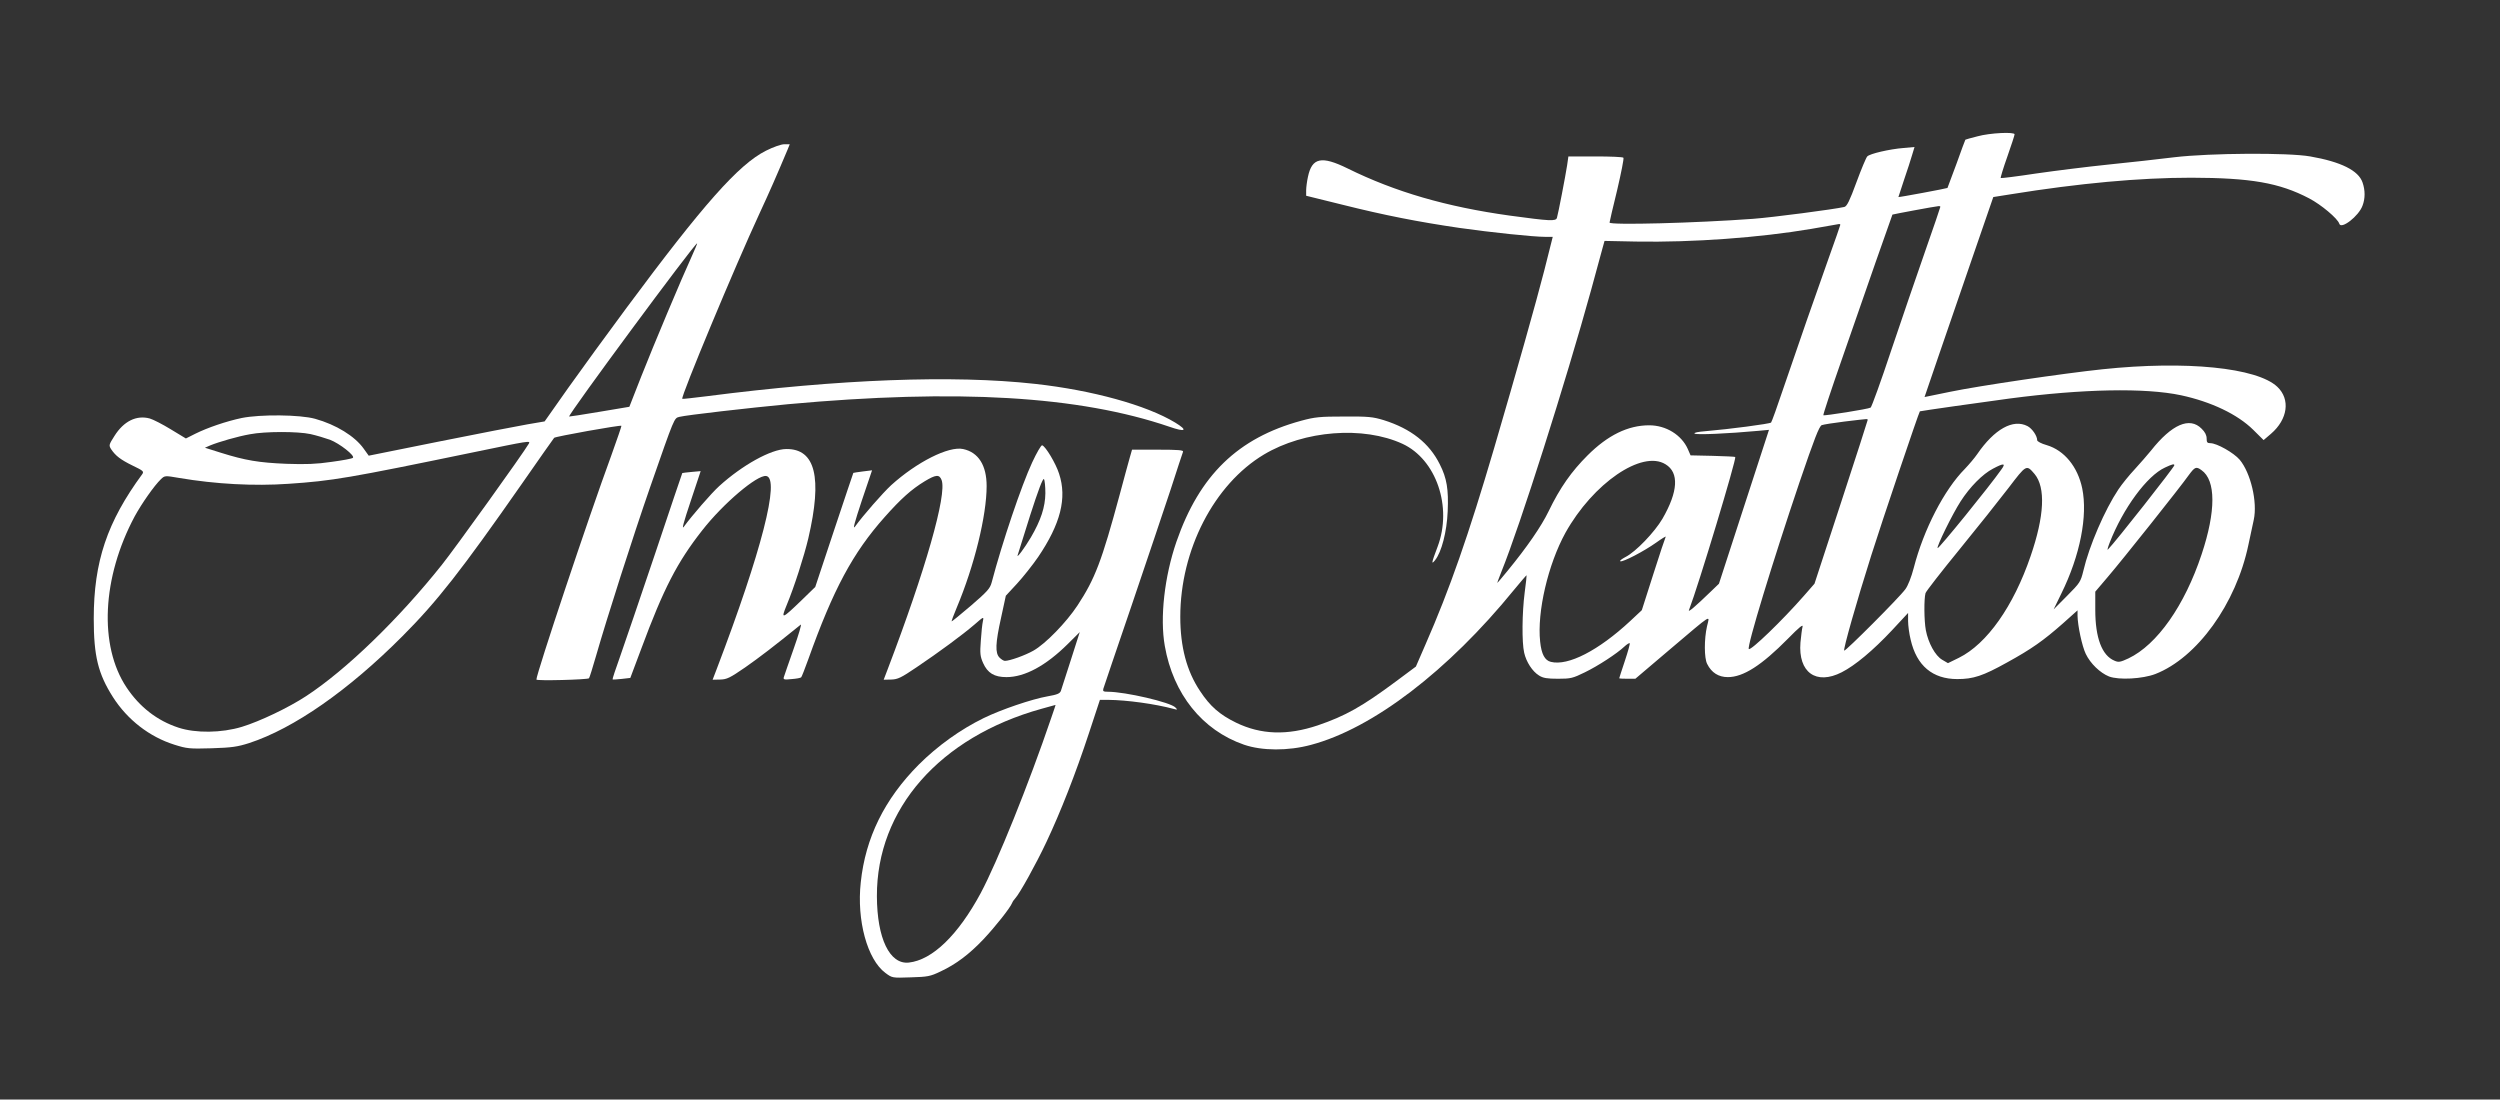 <?xml version="1.0" encoding="UTF-8"?> <svg xmlns="http://www.w3.org/2000/svg" width="216" height="95" viewBox="0 0 216 95" fill="none"><rect x="0" y="0" width="216" height="95" fill="#333333" stroke="none"/><path d="M170.868 11.775C170.296 11.915 169.822 12.056 169.808 12.07C169.781 12.098 169.446 13.024 169.042 14.147C168.623 15.27 168.275 16.211 168.261 16.239C168.219 16.281 164.022 17.067 164.022 17.025C164.022 17.011 164.245 16.351 164.51 15.537C164.789 14.737 165.096 13.768 165.207 13.389L165.416 12.701L164.468 12.786C163.255 12.884 161.554 13.277 161.331 13.516C161.234 13.614 160.815 14.611 160.397 15.748C159.811 17.348 159.574 17.825 159.351 17.881C158.417 18.092 153.175 18.779 151.474 18.906C146.552 19.271 139.065 19.467 139.065 19.229C139.065 19.172 139.357 17.909 139.72 16.435C140.068 14.947 140.319 13.684 140.264 13.628C140.208 13.558 139.106 13.516 137.838 13.516H135.509L135.398 14.288C135.258 15.2 134.631 18.457 134.519 18.822C134.422 19.13 133.934 19.102 130.42 18.625C124.982 17.867 120.562 16.59 116.435 14.554C114.177 13.445 113.354 13.614 113.005 15.284C112.922 15.663 112.852 16.197 112.852 16.449V16.913L116.031 17.699C119.614 18.597 122.542 19.172 126.098 19.692C128.858 20.085 132.497 20.464 133.501 20.464H134.157L133.418 23.398C132.707 26.163 131.061 32.002 129.095 38.712C126.878 46.249 125.261 50.895 123.156 55.696L122.333 57.591L120.618 58.868C117.69 61.044 116.24 61.858 113.856 62.672C111.221 63.556 108.948 63.486 106.787 62.433C105.379 61.746 104.542 61.016 103.678 59.696C102.534 57.984 101.977 55.892 101.977 53.295C101.977 47.512 104.891 41.856 109.199 39.273C112.699 37.181 117.788 36.788 121.176 38.346C124.09 39.694 125.498 43.793 124.215 47.218C123.672 48.649 123.644 48.832 123.992 48.397C124.55 47.709 125.01 45.926 125.08 44.186C125.164 42.291 125.01 41.322 124.397 40.115C123.49 38.29 121.915 37.041 119.545 36.297C118.61 36.016 118.234 35.974 116.129 35.988C114.037 35.988 113.605 36.031 112.42 36.353C106.954 37.841 103.636 41.056 101.642 46.811C100.61 49.814 100.206 53.366 100.638 55.808C101.363 59.963 103.873 63.093 107.484 64.342C109.032 64.876 111.304 64.89 113.27 64.356C118.61 62.939 125.122 57.956 130.81 50.965C131.396 50.25 131.884 49.688 131.898 49.702C131.912 49.716 131.842 50.39 131.731 51.204C131.507 52.931 131.48 55.499 131.689 56.398C131.87 57.198 132.4 58.012 132.971 58.363C133.32 58.587 133.669 58.644 134.617 58.644C135.704 58.644 135.886 58.601 136.917 58.096C138.075 57.535 139.706 56.468 140.347 55.864C140.556 55.668 140.766 55.541 140.807 55.569C140.849 55.612 140.654 56.299 140.389 57.099C140.124 57.9 139.901 58.573 139.901 58.601C139.901 58.63 140.208 58.644 140.598 58.644H141.295L144.237 56.145C148.086 52.889 147.709 53.127 147.486 54.11C147.235 55.205 147.235 56.861 147.5 57.366C147.876 58.124 148.49 58.503 149.285 58.503C150.623 58.503 152.199 57.492 154.485 55.176C155.447 54.194 155.81 53.899 155.74 54.152C155.684 54.348 155.615 54.966 155.559 55.513C155.35 58.096 156.911 59.219 159.128 58.082C160.286 57.492 161.833 56.201 163.464 54.461L164.859 52.959V53.66C164.859 54.039 164.956 54.769 165.082 55.275C165.598 57.521 166.978 58.672 169.111 58.672C170.492 58.672 171.314 58.405 173.406 57.24C175.525 56.075 176.557 55.345 178.244 53.857L179.499 52.734V53.197C179.513 54.053 179.889 55.836 180.21 56.496C180.614 57.338 181.451 58.138 182.218 58.447C183.068 58.77 185.118 58.657 186.219 58.236C189.83 56.833 193.205 52.159 194.264 47.063C194.431 46.291 194.641 45.323 194.724 44.916C195.059 43.372 194.459 40.859 193.511 39.722C192.995 39.118 191.531 38.29 190.974 38.29C190.709 38.29 190.653 38.22 190.653 37.883C190.653 37.603 190.514 37.322 190.221 37.041C189.189 35.988 187.641 36.662 185.843 38.936C185.536 39.315 184.909 40.031 184.448 40.536C183.974 41.041 183.333 41.828 183.026 42.291C181.855 44.045 180.503 47.161 180.001 49.323C179.764 50.278 179.708 50.362 178.592 51.485L177.435 52.65L178.104 51.274C179.722 47.99 180.391 44.565 179.903 42.193C179.513 40.326 178.355 38.908 176.836 38.459C176.376 38.333 176.013 38.136 176.013 38.038C176.013 37.659 175.581 37.027 175.176 36.816C173.936 36.171 172.318 37.069 170.826 39.245C170.603 39.568 170.129 40.129 169.767 40.508C167.982 42.305 166.197 45.758 165.347 49.071C165.138 49.871 164.845 50.614 164.622 50.909C164.106 51.625 159.421 56.313 159.337 56.215C159.24 56.117 160.411 51.976 161.68 47.976C162.544 45.224 165.793 35.609 165.877 35.539C165.904 35.511 171.412 34.725 173.643 34.43C179.945 33.602 185.327 33.49 188.436 34.15C191.043 34.711 193.316 35.792 194.682 37.139L195.575 38.024L196.216 37.476C197.666 36.227 197.903 34.501 196.76 33.42C195.003 31.763 188.868 31.146 181.66 31.904C178.314 32.255 170.98 33.335 168.54 33.841L166.281 34.304L167.508 30.711C168.191 28.745 169.516 24.857 170.478 22.078L172.221 17.025L173.726 16.786C179.638 15.832 184.867 15.354 189.328 15.354C194.473 15.368 196.927 15.79 199.507 17.137C200.552 17.684 201.975 18.878 202.114 19.327C202.267 19.86 203.801 18.667 204.122 17.769C204.359 17.151 204.359 16.435 204.122 15.761C203.773 14.737 202.267 13.979 199.604 13.516C197.708 13.179 190.96 13.221 187.864 13.586C186.526 13.754 183.96 14.035 182.176 14.217C180.391 14.4 177.575 14.751 175.929 14.989C174.27 15.242 172.904 15.411 172.862 15.383C172.834 15.34 173.085 14.512 173.434 13.53C173.782 12.547 174.061 11.677 174.061 11.607C174.061 11.382 171.942 11.48 170.868 11.775ZM167.647 17.867C167.647 17.909 167.062 19.636 166.337 21.699C165.612 23.776 164.287 27.637 163.395 30.29C162.516 32.942 161.708 35.16 161.624 35.216C161.429 35.343 157.608 35.946 157.539 35.876C157.497 35.848 158.194 33.742 159.086 31.188C159.965 28.647 161.317 24.773 162.084 22.569C162.851 20.38 163.492 18.555 163.506 18.541C163.548 18.513 167.215 17.825 167.48 17.811C167.564 17.797 167.647 17.825 167.647 17.867ZM159.003 19.425C159.003 19.467 158.557 20.744 158.013 22.261C156.828 25.587 155.419 29.63 154.095 33.518C153.565 35.104 153.077 36.452 153.021 36.508C152.91 36.62 149.396 37.083 147.374 37.252C146.705 37.308 146.329 37.378 146.412 37.462C146.538 37.589 149.354 37.462 151.92 37.224L152.84 37.139L150.679 43.779L148.518 50.432L147.862 51.064C146.454 52.425 145.841 52.945 145.924 52.72C146.761 50.544 150.051 39.624 149.926 39.483C149.898 39.455 149.02 39.413 147.96 39.385L146.064 39.343L145.827 38.796C145.283 37.575 143.945 36.746 142.494 36.746C140.654 36.746 138.911 37.603 137.168 39.343C135.774 40.733 134.784 42.136 133.794 44.186C133.167 45.477 131.954 47.246 130.239 49.337C129.779 49.899 129.388 50.362 129.374 50.362C129.346 50.362 129.514 49.927 129.723 49.393C131.312 45.491 135.3 32.928 137.461 25.096C137.893 23.51 138.339 21.895 138.437 21.517L138.632 20.815L141.351 20.871C146.259 20.955 152.031 20.534 156.493 19.776C157.762 19.551 158.835 19.369 158.905 19.355C158.961 19.355 159.003 19.383 159.003 19.425ZM161.373 36.269C161.373 36.311 160.341 39.526 159.072 43.4L156.772 50.432L155.852 51.485C153.997 53.604 151.264 56.243 151.097 56.075C150.916 55.878 153.161 48.523 155.475 41.673C156.772 37.869 157.176 36.831 157.399 36.732C157.553 36.676 158.431 36.536 159.351 36.423C160.272 36.311 161.108 36.213 161.206 36.213C161.289 36.199 161.373 36.227 161.373 36.269ZM143.903 40.115C145.088 40.831 144.99 42.473 143.638 44.817C142.955 45.982 141.337 47.667 140.459 48.116C140.11 48.298 139.901 48.467 139.999 48.495C140.222 48.579 142.048 47.625 143.094 46.881C143.582 46.53 143.958 46.305 143.917 46.376C143.875 46.446 143.387 47.906 142.843 49.618L141.853 52.72L140.849 53.66C138.116 56.201 135.481 57.563 133.989 57.184C133.473 57.057 133.181 56.524 133.069 55.443C132.79 52.874 133.752 48.762 135.258 46.025C137.642 41.757 141.867 38.852 143.903 40.115ZM172.918 40.564C171.886 42.038 167.494 47.442 167.41 47.358C167.299 47.246 168.693 44.41 169.39 43.33C170.199 42.066 171.3 40.957 172.193 40.494C173.141 39.989 173.322 40.017 172.918 40.564ZM187.864 40.199C187.864 40.354 182.789 46.811 182.12 47.484C182.05 47.554 182.12 47.288 182.273 46.895C183.431 43.919 185.508 41.098 187.056 40.396C187.683 40.101 187.864 40.059 187.864 40.199ZM175.79 40.957C176.752 42.122 176.64 44.579 175.441 48.06C173.963 52.383 171.677 55.626 169.251 56.833L168.303 57.296L167.801 57.001C167.201 56.65 166.602 55.555 166.392 54.447C166.239 53.618 166.225 51.737 166.365 51.246C166.42 51.078 167.731 49.393 169.279 47.498C170.826 45.603 172.736 43.203 173.531 42.164C175.093 40.115 175.079 40.129 175.79 40.957ZM190.207 40.62C191.462 41.491 191.462 44.172 190.221 47.891C188.757 52.313 186.373 55.71 183.891 56.889C183.194 57.212 183.04 57.24 182.692 57.085C181.604 56.636 181.032 55.106 181.032 52.692V51.12L182.106 49.857C183.347 48.411 188.408 42.052 189.105 41.056C189.635 40.34 189.747 40.284 190.207 40.62Z" fill="white"></path><path d="M66.171 13.025C63.815 14.218 60.776 17.643 54.153 26.57C52.494 28.802 50.221 31.932 49.092 33.518L47.056 36.41L45.578 36.662C44.769 36.803 41.353 37.462 37.993 38.136L31.858 39.371L31.426 38.768C30.659 37.687 29.042 36.691 27.229 36.185C25.919 35.82 22.489 35.792 20.885 36.115C19.547 36.396 17.915 36.957 16.87 37.477L16.061 37.884L14.764 37.098C14.053 36.662 13.231 36.241 12.938 36.157C11.794 35.848 10.693 36.382 9.884 37.673C9.41 38.417 9.396 38.473 9.591 38.796C9.982 39.386 10.428 39.722 11.46 40.228C12.366 40.663 12.45 40.733 12.296 40.958C9.257 45.098 8.1 48.523 8.1 53.45C8.1 56.693 8.476 58.209 9.759 60.23C11.014 62.195 12.924 63.669 15.071 64.343C16.145 64.68 16.354 64.708 18.278 64.651C20.035 64.595 20.509 64.525 21.527 64.202C25.389 62.939 30.115 59.64 34.758 54.98C37.77 51.962 39.847 49.309 45.09 41.8C46.568 39.68 47.823 37.884 47.879 37.828C47.976 37.715 53.609 36.705 53.693 36.789C53.707 36.817 53.316 37.968 52.814 39.358C50.848 44.705 46.345 58.209 46.345 58.714C46.345 58.84 50.765 58.728 50.89 58.602C50.932 58.56 51.211 57.675 51.504 56.651C52.438 53.394 54.683 46.376 56.175 42.081C58.308 35.961 58.238 36.143 58.698 36.017C59.298 35.862 64.694 35.245 68.096 34.922C82.722 33.588 93.234 34.206 101.043 36.873C102.451 37.364 102.66 37.196 101.531 36.508C99.049 35.006 94.378 33.715 89.428 33.167C82.345 32.381 72.488 32.76 61.068 34.234C59.925 34.374 58.963 34.487 58.949 34.459C58.796 34.304 63.55 22.907 65.628 18.429C66.52 16.506 67.078 15.229 68.054 12.912L68.235 12.463H67.761C67.496 12.463 66.813 12.702 66.171 13.025ZM59.786 22.106C58.921 23.987 56.467 29.827 55.394 32.55L54.376 35.147L51.782 35.582C50.36 35.82 49.189 36.003 49.175 35.989C49.036 35.876 60.009 21.026 60.232 21.026C60.26 21.026 60.051 21.517 59.786 22.106ZM26.825 37.505C27.327 37.617 28.08 37.842 28.512 37.996C29.349 38.319 30.687 39.371 30.492 39.554C30.436 39.624 29.599 39.779 28.651 39.905C27.313 40.101 26.434 40.13 24.747 40.073C22.363 39.975 21.192 39.779 19.087 39.119L17.706 38.684L18.152 38.487C18.905 38.178 20.551 37.701 21.596 37.519C22.921 37.266 25.709 37.266 26.825 37.505ZM45.69 38.333C45.174 39.217 39.318 47.372 38.174 48.804C34.465 53.464 29.906 57.886 26.448 60.146C24.929 61.142 22.461 62.321 20.899 62.799C19.142 63.332 16.912 63.36 15.42 62.869C13.579 62.265 12.059 61.086 10.93 59.388C8.532 55.78 8.811 49.899 11.641 44.607C12.255 43.484 13.342 41.94 13.9 41.407C14.235 41.084 14.248 41.084 15.475 41.294C18.626 41.828 21.945 42.01 24.942 41.8C28.707 41.547 30.115 41.309 40.907 39.077C45.731 38.08 45.857 38.052 45.69 38.333Z" fill="white"></path><path d="M89.177 39.961C88.257 41.94 86.598 46.839 85.677 50.334C85.538 50.853 85.287 51.12 83.893 52.327C82.986 53.099 82.247 53.703 82.219 53.689C82.206 53.661 82.387 53.141 82.652 52.524C84.186 48.874 85.245 44.551 85.245 41.996C85.245 40.2 84.534 39.077 83.21 38.796C81.969 38.529 79.208 39.919 76.991 41.926C76.266 42.6 74.579 44.523 73.868 45.505C73.659 45.786 73.84 45.126 74.453 43.273L75.346 40.635L74.551 40.733C74.119 40.789 73.742 40.845 73.728 40.859C73.714 40.873 72.975 43.091 72.069 45.8L70.438 50.713L69.239 51.878C67.552 53.506 67.454 53.534 67.956 52.313C68.625 50.713 69.476 48.046 69.838 46.516C71.065 41.238 70.452 38.768 67.928 38.796C66.618 38.81 64.136 40.185 62.142 41.996C61.459 42.614 59.772 44.565 59.088 45.505C58.879 45.8 59.06 45.14 59.674 43.302L60.538 40.705L59.758 40.775C59.325 40.817 58.949 40.859 58.949 40.873C58.935 40.873 57.889 44.003 56.607 47.821C55.324 51.625 53.957 55.64 53.581 56.707C53.191 57.787 52.898 58.686 52.926 58.7C52.954 58.728 53.302 58.7 53.72 58.658L54.459 58.573L55.407 56.047C57.332 50.853 58.517 48.565 60.678 45.814C62.49 43.498 65.418 41.014 66.199 41.126C67.426 41.308 65.795 47.653 61.919 57.816L61.57 58.728L62.225 58.714C62.797 58.7 63.062 58.573 64.387 57.661C65.628 56.791 66.827 55.878 69.183 53.969C69.281 53.899 69.002 54.84 68.57 56.061C68.137 57.282 67.761 58.391 67.719 58.517C67.663 58.714 67.761 58.742 68.402 58.672C68.806 58.644 69.183 58.573 69.225 58.517C69.267 58.475 69.546 57.773 69.838 56.959C71.999 50.909 73.686 47.765 76.433 44.677C77.828 43.105 78.748 42.277 79.905 41.575C80.867 40.999 81.16 40.971 81.355 41.477C81.829 42.726 79.961 49.253 76.698 57.816L76.35 58.728L76.991 58.714C77.563 58.7 77.855 58.559 79.18 57.661C81.16 56.328 83.154 54.854 84.186 53.969C84.994 53.268 85.008 53.254 84.924 53.661C84.869 53.899 84.785 54.657 84.743 55.359C84.659 56.454 84.687 56.707 84.938 57.282C85.329 58.152 85.9 58.503 86.96 58.503C88.55 58.503 90.376 57.507 92.258 55.64L93.29 54.615L92.523 57.015C92.105 58.335 91.715 59.542 91.659 59.696C91.575 59.921 91.338 60.019 90.529 60.16C89.163 60.398 86.486 61.311 84.994 62.041C82.959 63.037 80.993 64.455 79.375 66.069C76.419 69.045 74.774 72.385 74.37 76.232C74.007 79.53 74.941 82.913 76.503 84.064C77.089 84.499 77.089 84.499 78.692 84.443C80.156 84.401 80.379 84.359 81.257 83.938C82.61 83.306 83.753 82.436 84.966 81.158C85.998 80.064 87.295 78.421 87.448 78.014C87.49 77.902 87.615 77.719 87.713 77.621C88.076 77.242 89.484 74.716 90.404 72.764C91.617 70.196 92.928 66.869 94.099 63.304L95.033 60.468H95.744C97.362 60.482 99.802 60.819 101.419 61.254C101.74 61.339 101.753 61.325 101.558 61.128C101.14 60.679 97.222 59.767 95.716 59.767C95.34 59.767 95.27 59.724 95.326 59.514C95.368 59.388 96.455 56.145 97.766 52.327C99.062 48.509 100.582 43.989 101.14 42.305C101.684 40.606 102.172 39.147 102.214 39.034C102.269 38.894 101.851 38.852 100.038 38.852H97.808L97.599 39.582C97.487 39.989 97.097 41.393 96.748 42.712C95.186 48.495 94.615 49.997 93.095 52.313C92.133 53.773 90.334 55.626 89.289 56.215C88.578 56.622 87.239 57.1 86.821 57.1C86.723 57.1 86.514 56.973 86.361 56.819C85.97 56.426 85.998 55.598 86.5 53.338L86.904 51.471L87.866 50.432C88.396 49.857 89.219 48.818 89.693 48.13C91.631 45.267 92.203 43.035 91.505 40.929C91.227 40.045 90.334 38.557 90.041 38.473C89.958 38.445 89.567 39.119 89.177 39.961ZM90.32 42.614C90.306 43.807 89.93 44.958 89.066 46.432C88.536 47.33 87.825 48.285 87.922 47.976C87.95 47.864 88.438 46.305 89.01 44.509C89.693 42.389 90.097 41.308 90.195 41.393C90.265 41.477 90.32 42.024 90.32 42.614ZM90.822 62.041C88.898 67.711 86.151 74.519 84.729 77.172C82.777 80.793 80.56 82.941 78.525 83.166C76.865 83.348 75.778 81.074 75.764 77.439C75.736 69.901 81.202 63.683 89.986 61.24C90.641 61.058 91.185 60.904 91.199 60.904C91.213 60.889 91.045 61.409 90.822 62.041Z" fill="white"></path></svg> 